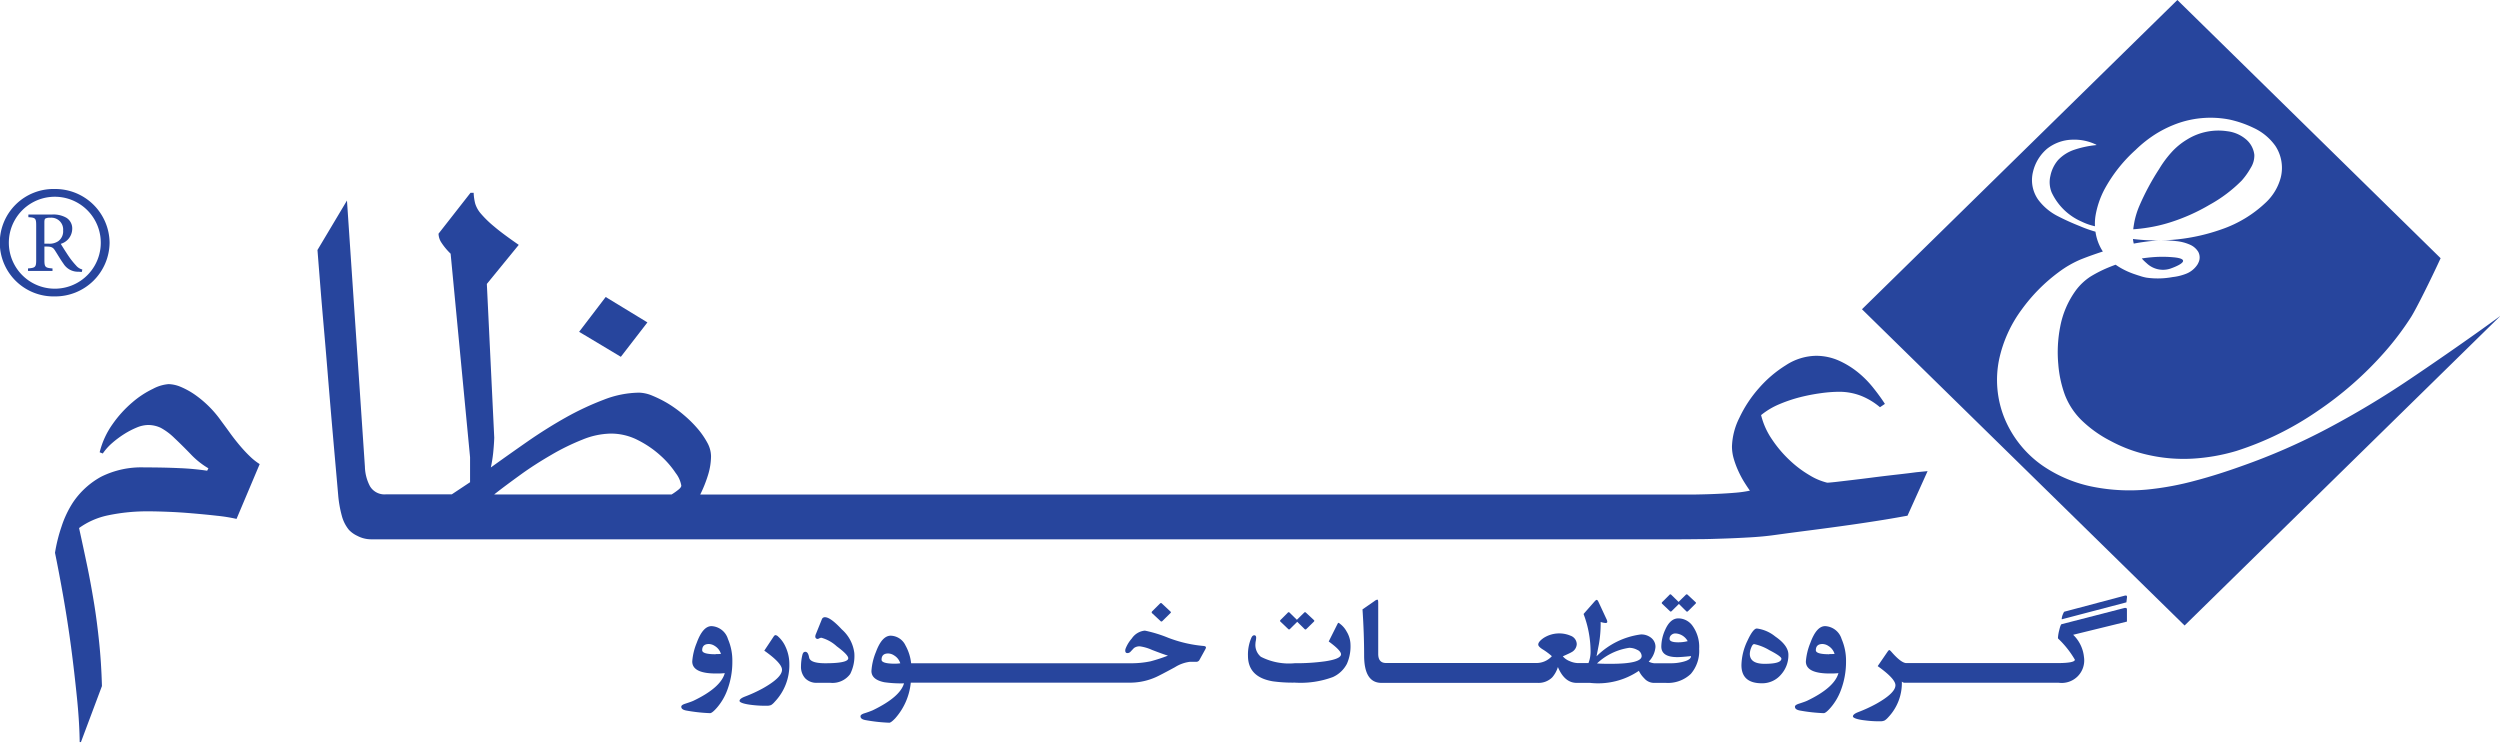 <svg xmlns="http://www.w3.org/2000/svg" xmlns:xlink="http://www.w3.org/1999/xlink" width="80" height="24" viewBox="0 0 80 24">
  <rect x="0" y="0" width="80" height="24" fill="#808080" stroke="none"/>
  <defs>
    <clipPath id="clip-ezam">
      <rect width="80" height="24"/>
    </clipPath>
  </defs>
  <g id="ezam" clip-path="url(#clip-ezam)">
    <rect width="80" height="24" fill="#fff"/>
    <g id="Group_94" data-name="Group 94" transform="translate(0 -0.07)">
      <g id="Group_91" data-name="Group 91">
        <path id="Path_409" data-name="Path 409" d="M68.7,8.5c-.044-.038-.086-.077-.126-.118-.012-.014-.025-.028-.036-.042.12-.018.239-.032.358-.041a3.892,3.892,0,0,1,.684.007c.467.05.293.21-.126.359A.757.757,0,0,1,68.7,8.5Z" fill="#27459d"/>
        <path id="Path_410" data-name="Path 410" d="M69.441,7.187a4.766,4.766,0,0,1-.694.164,4.856,4.856,0,0,1-.483.056c.008-.076.021-.153.036-.236a2.586,2.586,0,0,1,.167-.53,7.957,7.957,0,0,1,.627-1.165,3.388,3.388,0,0,1,.388-.526,2.163,2.163,0,0,1,.5-.413,1.9,1.9,0,0,1,1.287-.268,1.131,1.131,0,0,1,.6.257.761.761,0,0,1,.27.5.744.744,0,0,1-.116.416,2.32,2.32,0,0,1-.289.407,4.5,4.5,0,0,1-1.026.773A6.078,6.078,0,0,1,69.441,7.187Z" fill="#27459d"/>
        <path id="Path_411" data-name="Path 411" d="M80,10.192,69.907,20.086,59.583,9.966,69.676.07,78.1,8.333c-.312.679-.77,1.6-.944,1.879a9.165,9.165,0,0,1-.85,1.127,11.237,11.237,0,0,1-2.156,1.892A9.857,9.857,0,0,1,71.565,14.5a6.141,6.141,0,0,1-1.414.247,5.11,5.11,0,0,1-1.389-.115,4.635,4.635,0,0,1-1.227-.454,3.855,3.855,0,0,1-.943-.678,2.3,2.3,0,0,1-.515-.792,3.677,3.677,0,0,1-.211-.975,4.245,4.245,0,0,1,.059-1.2,2.881,2.881,0,0,1,.51-1.182,1.836,1.836,0,0,1,.46-.43,4.111,4.111,0,0,1,.63-.314c.058-.023.116-.046.176-.066a1.9,1.9,0,0,0,.182.115,2.5,2.5,0,0,0,.4.18c.066.022.131.045.193.063a1.355,1.355,0,0,0,.219.057,2.575,2.575,0,0,0,.829-.02,1.646,1.646,0,0,0,.416-.1.761.761,0,0,0,.378-.3.454.454,0,0,0,.032-.062c.006-.012.009-.02.015-.035a.366.366,0,0,0,.017-.059.38.38,0,0,0-.04-.255.579.579,0,0,0-.256-.222,1.423,1.423,0,0,0-.433-.116,3.554,3.554,0,0,0-.8-.005c-.193.02-.385.048-.573.083a1.018,1.018,0,0,1-.025-.148,6.189,6.189,0,0,0,2.836-.309A3.879,3.879,0,0,0,72.5,6.556a1.686,1.686,0,0,0,.487-.817,1.277,1.277,0,0,0-.175-1,1.761,1.761,0,0,0-.7-.578,3.471,3.471,0,0,0-.773-.266A3.17,3.17,0,0,0,69.736,4a3.652,3.652,0,0,0-.75.356,3.95,3.95,0,0,0-.648.512,4.723,4.723,0,0,0-.995,1.261,2.817,2.817,0,0,0-.287.848,1.593,1.593,0,0,0-.017.333,1.923,1.923,0,0,1-.428-.149,1.89,1.89,0,0,1-.959-.935.874.874,0,0,1-.039-.528,1.115,1.115,0,0,1,.246-.507,1.264,1.264,0,0,1,.516-.328,3.168,3.168,0,0,1,.708-.15l0-.011a1.6,1.6,0,0,0-.769-.162,1.355,1.355,0,0,0-.805.288,1.383,1.383,0,0,0-.455.749,1.089,1.089,0,0,0,.166.88,1.784,1.784,0,0,0,.628.529,7.534,7.534,0,0,0,.7.317,4.027,4.027,0,0,0,.507.181,1.554,1.554,0,0,0,.148.48,1.234,1.234,0,0,0,.089.154c-.229.074-.456.154-.682.243a3.35,3.35,0,0,0-.736.421,5.478,5.478,0,0,0-1.178,1.191,4.147,4.147,0,0,0-.723,1.593,3.26,3.26,0,0,0,.169,1.883,3.448,3.448,0,0,0,1.224,1.524,4.334,4.334,0,0,0,1.659.684,6.047,6.047,0,0,0,1.68.079,9.335,9.335,0,0,0,1.565-.291c.5-.132.985-.289,1.462-.46a20.127,20.127,0,0,0,2.762-1.209A28.9,28.9,0,0,0,77.1,12.213c.618-.415,1.9-1.293,2.9-2.026Z" fill="#27459d"/>
      </g>
      <g id="Group_92" data-name="Group 92">
        <path id="Path_412" data-name="Path 412" d="M22.77,20.106q-.281,0-.476.538a1.93,1.93,0,0,0-.142.592c0,.257.253.386.761.386.086,0,.18,0,.28-.012q-.128.465-1,.883-.064.031-.279.1c-.075.026-.113.056-.113.09,0,.065.049.1.147.122a5.362,5.362,0,0,0,.773.086c.046,0,.121-.06.226-.181a1.824,1.824,0,0,0,.323-.55,2.562,2.562,0,0,0,.165-.933,1.736,1.736,0,0,0-.14-.707A.581.581,0,0,0,22.77,20.106Zm.132.9c-.288,0-.432-.043-.432-.128,0-.131.072-.2.214-.2a.364.364,0,0,1,.191.064.447.447,0,0,1,.195.253C23.019,21,22.964,21,22.9,21Z" fill="#27459d"/>
        <path id="Path_413" data-name="Path 413" d="M24.9,20.439a.149.149,0,0,0-.082-.045c-.021,0-.041.015-.061.045l-.3.452q.567.4.567.612,0,.249-.613.594a4.5,4.5,0,0,1-.577.265c-.113.044-.169.09-.169.137s.132.1.4.13a3.53,3.53,0,0,0,.475.025.34.34,0,0,0,.136-.023.5.5,0,0,0,.112-.1,1.7,1.7,0,0,0,.471-1.214,1.307,1.307,0,0,0-.126-.559A.956.956,0,0,0,24.9,20.439Z" fill="#27459d"/>
        <path id="Path_414" data-name="Path 414" d="M26.4,19.821a.1.1,0,0,0-.1.065l-.195.483a.177.177,0,0,0-.015.064.072.072,0,0,0,.08.082.142.142,0,0,0,.049-.019.149.149,0,0,1,.066-.018,1.2,1.2,0,0,1,.491.274c.246.182.368.309.368.381q0,.161-.736.161-.486,0-.517-.188c-.021-.119-.061-.178-.119-.178s-.083.039-.1.117a1.581,1.581,0,0,0-.04.344.543.543,0,0,0,.135.387.5.5,0,0,0,.381.144h.423a.7.7,0,0,0,.635-.282,1.271,1.271,0,0,0,.132-.672,1.2,1.2,0,0,0-.4-.755Q26.576,19.821,26.4,19.821Z" fill="#27459d"/>
        <path id="Path_415" data-name="Path 415" d="M38.494,20.739a4.156,4.156,0,0,1-1.113-.261,4.253,4.253,0,0,0-.744-.228.565.565,0,0,0-.419.251,1.081,1.081,0,0,0-.2.328.181.181,0,0,0-.01.058c0,.055.024.082.071.082a.137.137,0,0,0,.1-.047l.106-.113a.3.3,0,0,1,.193-.056,1.433,1.433,0,0,1,.386.114q.379.146.511.183a5.191,5.191,0,0,1-.557.182,3.012,3.012,0,0,1-.654.062h-.224v0H29.456v0h-.3a1.488,1.488,0,0,0-.18-.569.54.54,0,0,0-.472-.313c-.188,0-.347.175-.475.524a1.9,1.9,0,0,0-.143.606q0,.277.415.36a3.776,3.776,0,0,0,.627.035q-.122.437-1,.862a2.824,2.824,0,0,1-.279.1c-.075.026-.113.056-.113.091,0,.064.049.1.147.121a5.362,5.362,0,0,0,.773.086c.038,0,.1-.046.189-.139a2.011,2.011,0,0,0,.5-1.143h7.038a2.025,2.025,0,0,0,.794-.172q.126-.054.622-.323a1.163,1.163,0,0,1,.485-.173H38.3a.119.119,0,0,0,.088-.069l.178-.323a.155.155,0,0,0,.025-.07C38.588,20.759,38.557,20.742,38.494,20.739Zm-9.853.569c-.287,0-.431-.043-.431-.127q0-.2.213-.2a.362.362,0,0,1,.191.064.446.446,0,0,1,.195.251A1.406,1.406,0,0,1,28.641,21.308Z" fill="#27459d"/>
        <path id="Path_416" data-name="Path 416" d="M37.137,19.945a.037.037,0,0,0,.057,0l.259-.255c.021-.019.022-.036,0-.052l-.269-.253a.042.042,0,0,0-.067,0l-.243.242c-.025.025-.027.047-.006.067Z" fill="#27459d"/>
        <path id="Path_417" data-name="Path 417" d="M42.875,20.028A.1.1,0,0,0,42.827,20c-.007,0-.017.016-.031.044l-.277.553q.395.288.394.41,0,.15-.518.226a6.657,6.657,0,0,1-.963.06,1.969,1.969,0,0,1-1.084-.206.488.488,0,0,1-.174-.418.551.551,0,0,1,.012-.094.649.649,0,0,0,.011-.1c0-.05-.021-.076-.062-.076s-.074.032-.1.1a1.348,1.348,0,0,0-.1.555q0,.687.8.819a4.683,4.683,0,0,0,.7.041,2.962,2.962,0,0,0,1.219-.179.946.946,0,0,0,.447-.423,1.38,1.38,0,0,0,.115-.607.832.832,0,0,0-.124-.426A.749.749,0,0,0,42.875,20.028Z" fill="#27459d"/>
        <path id="Path_418" data-name="Path 418" d="M41.224,20.2a.034.034,0,0,0,.052,0l.235-.232.237.233a.035.035,0,0,0,.053,0l.243-.238a.032.032,0,0,0,0-.052l-.251-.234a.039.039,0,0,0-.063,0l-.23.226-.231-.226a.037.037,0,0,0-.061,0l-.226.226c-.024.023-.026.044-.006.061Z" fill="#27459d"/>
        <path id="Path_419" data-name="Path 419" d="M53.438,19.628a.034.034,0,0,0,.052,0l.235-.232.234.233a.036.036,0,0,0,.056,0l.243-.241c.018-.018.018-.034,0-.049l-.251-.234a.039.039,0,0,0-.063,0l-.23.226-.231-.226a.037.037,0,0,0-.061,0l-.226.226c-.024.023-.026.043-.006.061Z" fill="#27459d"/>
        <path id="Path_420" data-name="Path 420" d="M53.708,19.858q-.26,0-.421.363a1.323,1.323,0,0,0-.125.538q0,.339.513.339.127,0,.438-.033c0,.079-.087.14-.26.183a1.51,1.51,0,0,1-.354.046h-.568a.48.48,0,0,1-.172-.052.763.763,0,0,0,.216-.465.363.363,0,0,0-.142-.3.507.507,0,0,0-.325-.105,2.457,2.457,0,0,0-1.419.7l.076-.389a3.837,3.837,0,0,0,.056-.71.629.629,0,0,0,.157.033c.037,0,.055-.014.055-.042a.258.258,0,0,0-.03-.092l-.253-.544c-.02-.042-.038-.062-.055-.062s-.038.017-.069.051l-.352.4a3.43,3.43,0,0,1,.224,1.166,1.026,1.026,0,0,1-.067.406H50.5a.7.7,0,0,1-.268-.062.554.554,0,0,1-.222-.155c.151-.067.241-.109.27-.127a.311.311,0,0,0,.176-.258.293.293,0,0,0-.195-.273.929.929,0,0,0-.867.072c-.113.079-.17.149-.17.21,0,.041.043.089.13.146a2.118,2.118,0,0,1,.306.226.667.667,0,0,1-.518.218h-4.8c-.158-.005-.239-.1-.239-.291V19.358c0-.068-.01-.1-.029-.1a.231.231,0,0,0-.094.049l-.38.263q.052.775.052,1.474,0,.879.556.878h4.991a.623.623,0,0,0,.469-.173.911.911,0,0,0,.185-.334c.142.338.343.507.6.507h.428a2.319,2.319,0,0,0,1.563-.386.829.829,0,0,0,.169.237.419.419,0,0,0,.294.149h.4a1.063,1.063,0,0,0,.8-.288,1.125,1.125,0,0,0,.266-.8,1.152,1.152,0,0,0-.214-.74A.561.561,0,0,0,53.708,19.858Zm-.006.766c-.184,0-.276-.037-.276-.109a.157.157,0,0,1,.055-.125.193.193,0,0,1,.133-.05.471.471,0,0,1,.392.247A1.235,1.235,0,0,1,53.7,20.624Zm-2.164.688c-.137,0-.282,0-.434-.012a1.9,1.9,0,0,1,1.031-.5.543.543,0,0,1,.253.064.225.225,0,0,1,.145.2Q52.533,21.312,51.538,21.312Z" fill="#27459d"/>
        <path id="Path_421" data-name="Path 421" d="M56.807,20.437a1.168,1.168,0,0,0-.588-.255q-.119,0-.3.39a1.881,1.881,0,0,0-.193.781q0,.582.656.582a.787.787,0,0,0,.612-.28.927.927,0,0,0,.235-.631Q57.231,20.728,56.807,20.437Zm-.341.875c-.314,0-.472-.107-.472-.32a.567.567,0,0,1,.04-.185c.031-.084.063-.126.1-.126a1.589,1.589,0,0,1,.484.193q.387.2.387.274C57,21.257,56.824,21.312,56.466,21.312Z" fill="#27459d"/>
        <path id="Path_422" data-name="Path 422" d="M58.406,20.106q-.28,0-.475.538a1.939,1.939,0,0,0-.143.592q0,.385.761.386c.086,0,.18,0,.281-.012q-.129.465-1,.883-.064.031-.279.1c-.075.026-.113.056-.113.09,0,.065.049.1.147.122a5.362,5.362,0,0,0,.773.086c.046,0,.122-.06.226-.181a1.824,1.824,0,0,0,.323-.55,2.562,2.562,0,0,0,.166-.933,1.737,1.737,0,0,0-.141-.707A.581.581,0,0,0,58.406,20.106Zm.132.9c-.288,0-.431-.043-.431-.128,0-.131.071-.2.213-.2a.362.362,0,0,1,.191.064.447.447,0,0,1,.195.253C58.656,21,58.6,21,58.538,21Z" fill="#27459d"/>
        <path id="Path_423" data-name="Path 423" d="M68.045,19.345l.019-.159c0-.028,0-.045-.013-.054a.109.109,0,0,0-.063,0l-1.921.51c-.017,0-.037.039-.061.1a.454.454,0,0,0-.031.128c0,.012,0,.018.01.016Z" fill="#27459d"/>
        <path id="Path_424" data-name="Path 424" d="M68.012,19.525a.1.1,0,0,0-.028,0l-2.009.518c-.024,0-.051.07-.08.195a1.268,1.268,0,0,0-.04.235.05.05,0,0,0,.007.033,3.017,3.017,0,0,1,.534.674c0,.071-.184.107-.549.109v0H61c-.112-.005-.271-.126-.48-.367-.03-.033-.051-.05-.063-.05s-.03.017-.053.05l-.318.464c.378.269.568.473.568.612q0,.249-.614.594a4.55,4.55,0,0,1-.576.265c-.114.044-.17.09-.17.138s.132.1.4.129a3.423,3.423,0,0,0,.475.027.315.315,0,0,0,.141-.027.507.507,0,0,0,.107-.094,1.59,1.59,0,0,0,.442-1.151.124.124,0,0,0,.094.039H65.88a.72.72,0,0,0,.807-.823,1.145,1.145,0,0,0-.346-.712l1.721-.422V19.58C68.062,19.538,68.045,19.519,68.012,19.525Z" fill="#27459d"/>
      </g>
      <g id="Group_93" data-name="Group 93">
        <path id="Path_425" data-name="Path 425" d="M2.2,8.273c-.087-.127-.2-.309-.256-.4A.506.506,0,0,0,2.311,7.4a.4.4,0,0,0-.191-.364.836.836,0,0,0-.471-.1H.908v.084c.224.015.25.03.25.267v1.1c0,.233-.028.254-.262.273v.08H1.68v-.08c-.232-.019-.259-.04-.259-.273V7.96H1.5c.149,0,.2.034.252.114.087.133.182.3.281.437a.544.544,0,0,0,.487.254.889.889,0,0,0,.1.006l.014-.078a.375.375,0,0,1-.2-.127A2.4,2.4,0,0,1,2.2,8.273Zm-.65-.406h-.13V7.184c0-.072.011-.105.031-.12a.3.3,0,0,1,.155-.026.377.377,0,0,1,.414.408.387.387,0,0,1-.155.341A.489.489,0,0,1,1.551,7.867Z" fill="#27459d"/>
        <path id="Path_426" data-name="Path 426" d="M7.662,14.313c-.108-.129-.212-.262-.311-.4s-.191-.262-.277-.378a3.447,3.447,0,0,0-.85-.844,2.5,2.5,0,0,0-.445-.243,1.072,1.072,0,0,0-.385-.086,1.271,1.271,0,0,0-.5.151,2.954,2.954,0,0,0-.657.431,3.678,3.678,0,0,0-.627.688,2.646,2.646,0,0,0-.421.911l.1.039a1.757,1.757,0,0,1,.3-.335,3.1,3.1,0,0,1,.391-.291,2.653,2.653,0,0,1,.405-.209.987.987,0,0,1,.346-.077.94.94,0,0,1,.416.092,1.954,1.954,0,0,1,.434.325q.247.232.524.519a2.571,2.571,0,0,0,.564.45l-.04.077a8.269,8.269,0,0,0-.875-.082q-.509-.024-1.132-.024a2.874,2.874,0,0,0-1.389.3,2.577,2.577,0,0,0-.9.824,3.277,3.277,0,0,0-.366.775,5.078,5.078,0,0,0-.207.833c.085.415.174.883.266,1.407s.175,1.059.248,1.607.134,1.091.188,1.619.082,1,.088,1.425h.04l.672-1.793c-.013-.49-.043-.958-.089-1.4s-.1-.87-.168-1.28-.14-.81-.222-1.2-.166-.783-.253-1.177a2.423,2.423,0,0,1,.93-.407,6.1,6.1,0,0,1,1.324-.127q.228,0,.6.015c.25.009.511.027.781.05s.532.048.786.077a5.165,5.165,0,0,1,.618.1l.741-1.754a1.866,1.866,0,0,1-.322-.257C7.88,14.561,7.771,14.442,7.662,14.313Z" fill="#27459d"/>
        <path id="Path_427" data-name="Path 427" d="M20.717,10.387l-1.335-.813-.85,1.114,1.335.8Z" fill="#27459d"/>
        <path id="Path_428" data-name="Path 428" d="M61.324,15.181q-.261.035-.6.073T60,15.34c-.25.033-.484.061-.7.087l-.553.065c-.152.016-.244.024-.277.024a1.974,1.974,0,0,1-.563-.238,3.456,3.456,0,0,1-.638-.481,3.8,3.8,0,0,1-.563-.664,2.369,2.369,0,0,1-.351-.78,2.382,2.382,0,0,1,.573-.344,4.663,4.663,0,0,1,.672-.228,6.008,6.008,0,0,1,.672-.13,4.425,4.425,0,0,1,.574-.044,1.936,1.936,0,0,1,.7.126,2.2,2.2,0,0,1,.613.368l.158-.106q-.148-.232-.361-.5a3.206,3.206,0,0,0-.489-.5,2.775,2.775,0,0,0-.618-.383,1.791,1.791,0,0,0-.747-.156,1.813,1.813,0,0,0-.953.3,3.809,3.809,0,0,0-.866.738,3.985,3.985,0,0,0-.622.944,2.189,2.189,0,0,0-.238.921,1.414,1.414,0,0,0,.06.4,2.808,2.808,0,0,0,.143.382,3.131,3.131,0,0,0,.183.346c.066.106.128.2.188.284a3.653,3.653,0,0,1-.455.065q-.278.024-.6.038c-.215.01-.435.016-.662.02s-.441,0-.638,0H22.408a4.13,4.13,0,0,0,.251-.63,2.086,2.086,0,0,0,.094-.6.919.919,0,0,0-.118-.426,2.606,2.606,0,0,0-.312-.452,3.775,3.775,0,0,0-.44-.435,3.945,3.945,0,0,0-.5-.364,3.712,3.712,0,0,0-.5-.252,1.174,1.174,0,0,0-.43-.1,3.184,3.184,0,0,0-1.128.224,9.063,9.063,0,0,0-1.211.566q-.616.345-1.23.771c-.409.285-.8.561-1.177.833a4.624,4.624,0,0,0,.075-.469c.016-.16.028-.319.034-.481l-.237-4.923L16.6,7.906c-.336-.233-.6-.427-.786-.586a3.4,3.4,0,0,1-.425-.412.9.9,0,0,1-.183-.325,1.674,1.674,0,0,1-.049-.344h-.1L14.033,7.548a.55.55,0,0,0,.08.267,2.037,2.037,0,0,0,.307.373l.622,6.513v.8l-.583.387h-2.1a.54.54,0,0,1-.519-.257,1.411,1.411,0,0,1-.163-.625l-.574-8.519L10.159,8.07q.039.495.088,1.111t.109,1.3q.06.677.119,1.4t.118,1.42c.04.467.08.924.119,1.366s.076.855.109,1.236a3.736,3.736,0,0,0,.119.679,1.182,1.182,0,0,0,.227.445.873.873,0,0,0,.267.19.948.948,0,0,0,.455.111H53.648q.306,0,.7-.005c.264,0,.537-.01.82-.019s.564-.023.841-.039.53-.04.761-.072q.583-.08,1.215-.161c.423-.055.826-.109,1.212-.164s.74-.109,1.063-.161.583-.1.78-.135l.643-1.426ZM21.7,15.747a2.039,2.039,0,0,1-.208.146H15.813c.244-.194.524-.4.841-.63s.643-.437.984-.635a7.265,7.265,0,0,1,1-.49,2.5,2.5,0,0,1,.9-.193,1.881,1.881,0,0,1,.885.214,3.255,3.255,0,0,1,.717.493,2.923,2.923,0,0,1,.484.558.9.9,0,0,1,.178.4Q21.8,15.67,21.7,15.747Z" fill="#27459d"/>
        <path id="Path_429" data-name="Path 429" d="M3.507,7.837A1.739,1.739,0,0,0,1.754,6.118a1.719,1.719,0,1,0,0,3.437A1.738,1.738,0,0,0,3.507,7.837ZM1.754,9.308a1.471,1.471,0,1,1,0-2.942,1.471,1.471,0,1,1,0,2.942Z" fill="#27459d"/>
      </g>
    </g>
  </g>
</svg>
